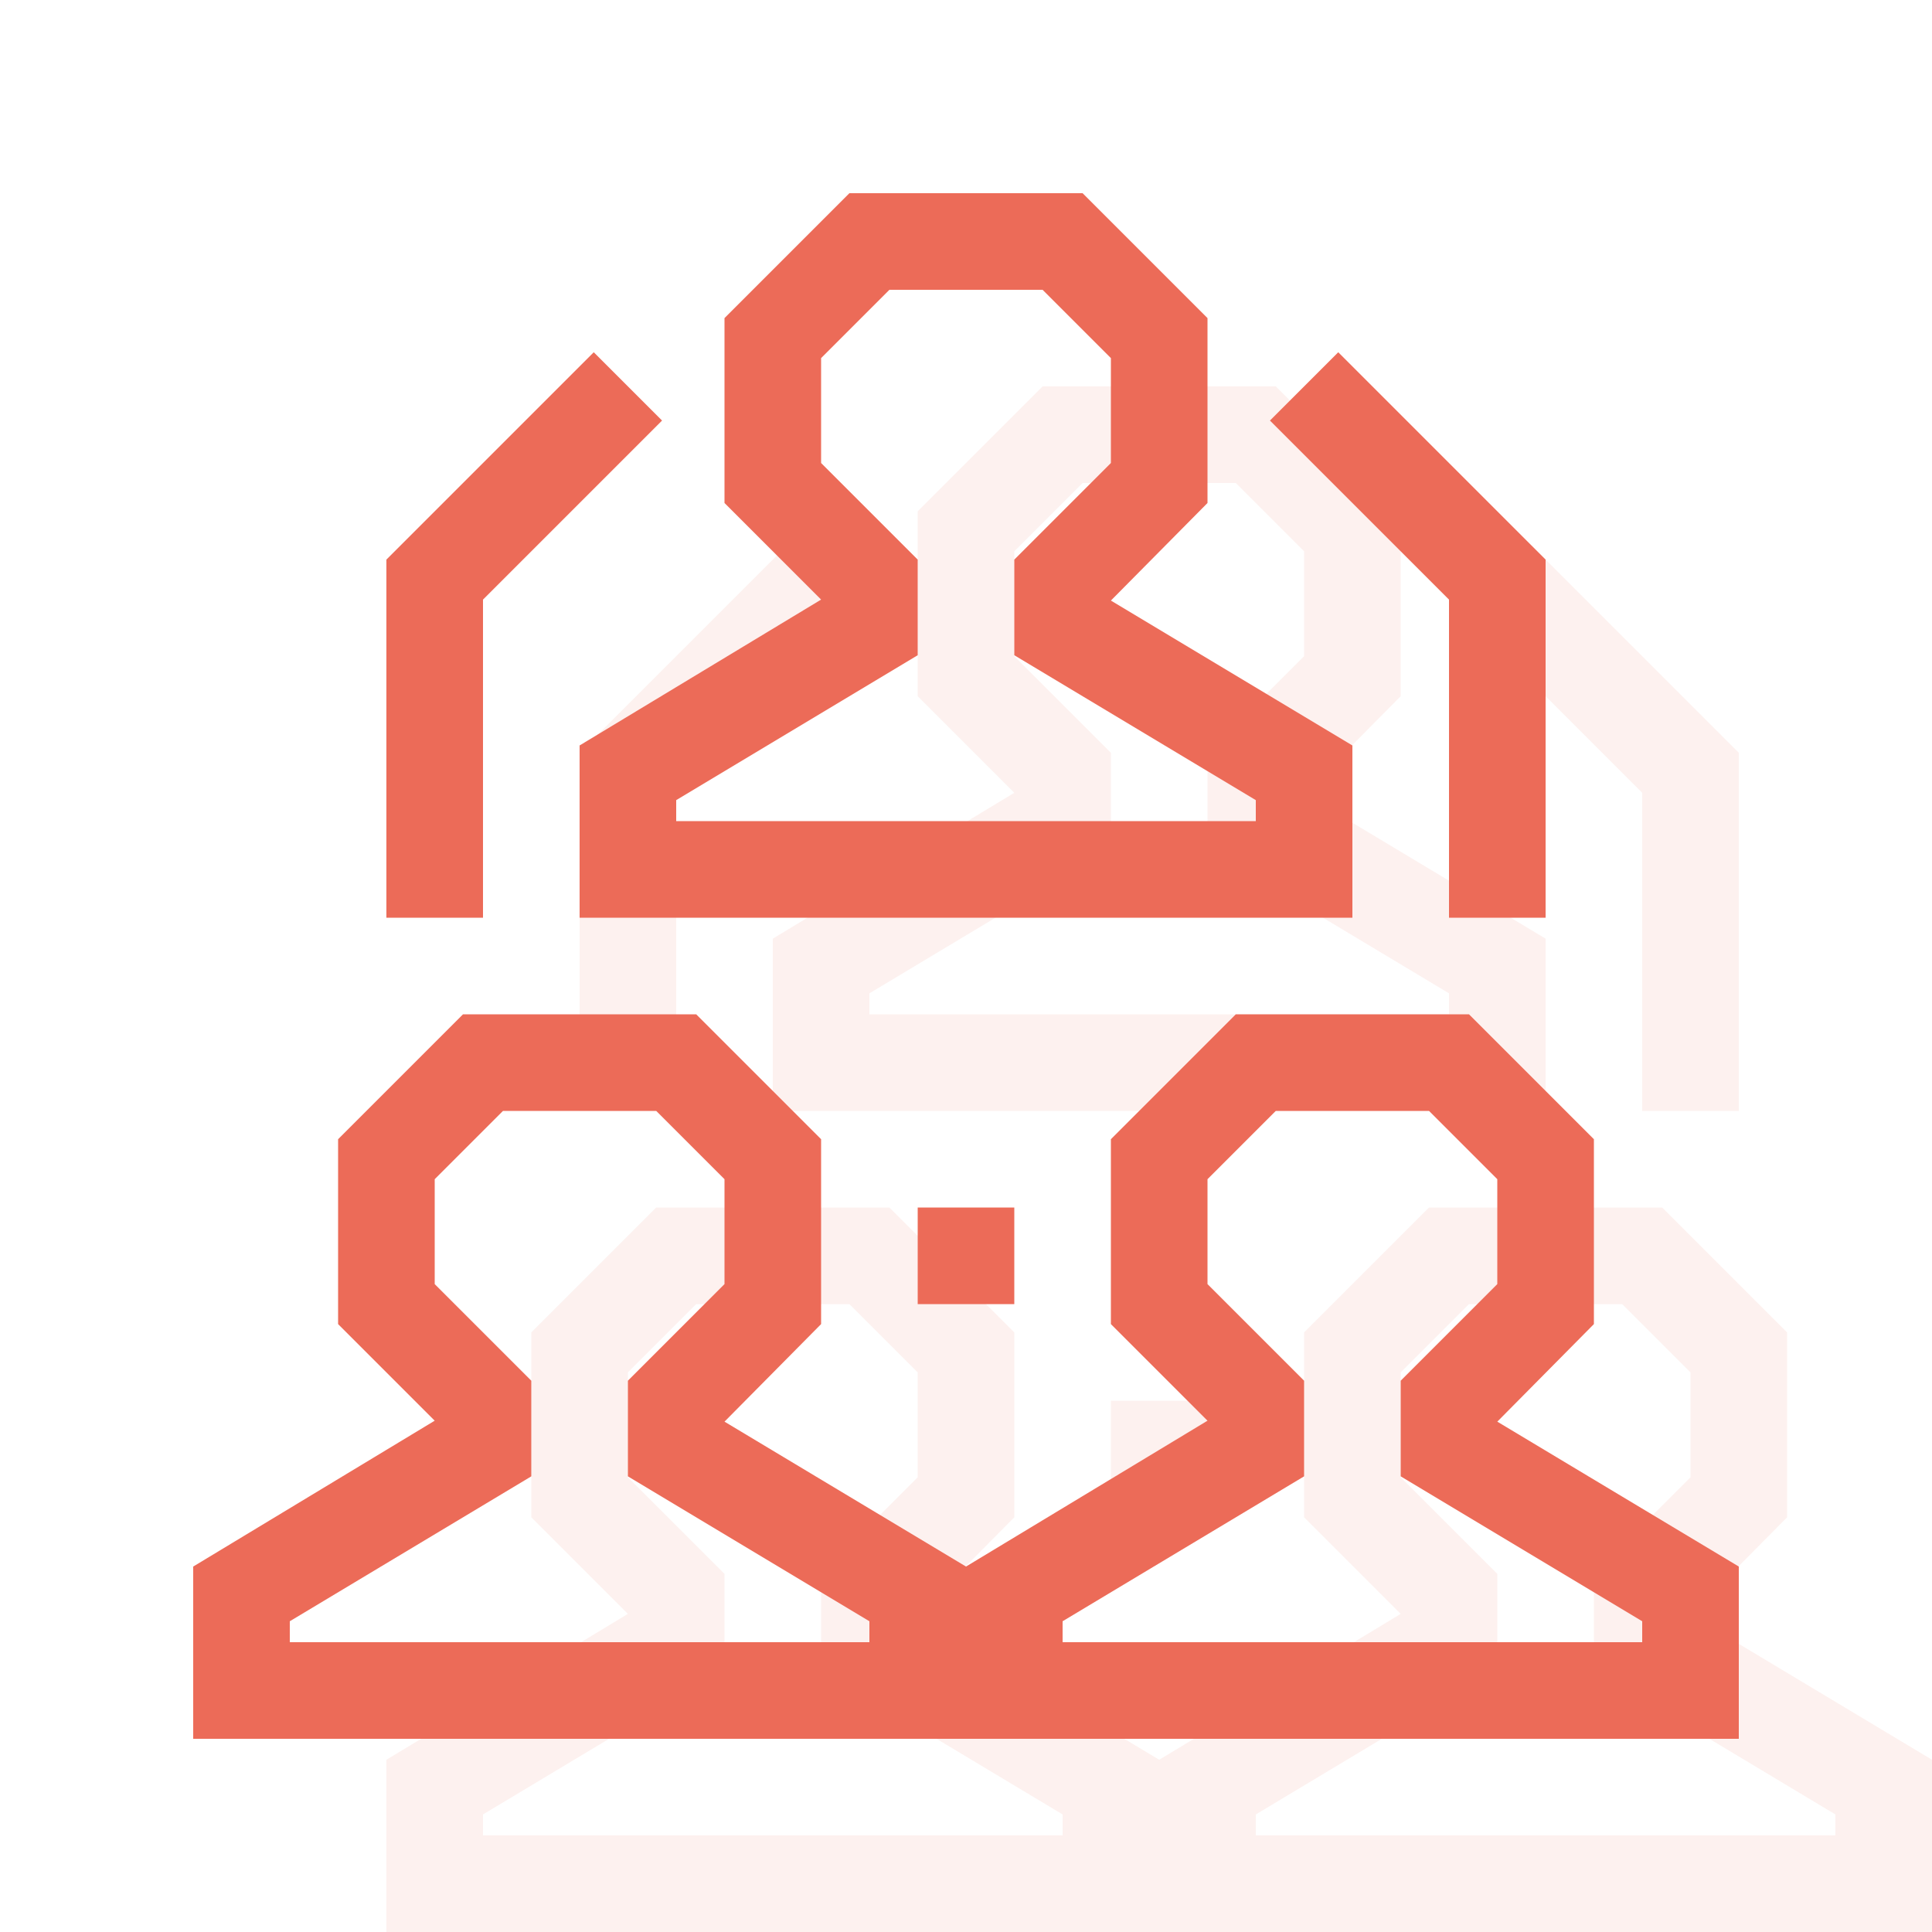 <svg xmlns="http://www.w3.org/2000/svg" width="40" height="40" viewBox="0 0 40 40">
  <g fill="none" fill-rule="evenodd">
    <path fill="#EC6B58" d="M18.414,25 L21,27.586 L21,31.414 L19,33.434 L24,36.434 L29,33.414 L27,31.414 L27,27.586 L29.586,25 L34.414,25 L37,27.586 L37,31.414 L35,33.434 L40,36.434 L40,40 L8,40 L8,36.434 L13,33.414 L11,31.414 L11,27.586 L13.586,25 L18.414,25 Z M33.586,27 L30.414,27 L29,28.414 L29,30.586 L31,32.586 L31,34.566 L26,37.566 L26,38 L38,38 L38,37.566 L33,34.566 L33,32.586 L35,30.586 L35,28.414 L33.586,27 Z M17.586,27 L14.414,27 L13,28.414 L13,30.586 L15,32.586 L15,34.566 L10,37.566 L10,38 L22,38 L22,37.566 L17,34.566 L17,32.586 L19,30.586 L19,28.414 L17.586,27 Z M25,29 L25,31 L23,31 L23,29 L25,29 Z M26.414,8 L29,10.586 L29,14.414 L27,16.434 L32,19.434 L32,23 L16,23 L16,19.434 L21,16.414 L19,14.414 L19,10.586 L21.586,8 L26.414,8 Z M16.293,11.293 L17.707,12.707 L14,16.414 L14,23 L12,23 L12,15.586 L16.293,11.293 Z M31.707,11.293 L36,15.586 L36,23 L34,23 L34,16.414 L30.293,12.707 L31.707,11.293 Z M25.586,10 L22.414,10 L21,11.414 L21,13.586 L23,15.586 L23,17.566 L18,20.566 L18,21 L30,21 L30,20.566 L25,17.566 L25,15.586 L27,13.586 L27,11.414 L25.586,10 Z" opacity=".097"/>
    <path fill="#EC6B58" d="M14.414,21 L17,23.586 L17,27.414 L15,29.434 L20,32.434 L25,29.414 L23,27.414 L23,23.586 L25.586,21 L30.414,21 L33,23.586 L33,27.414 L31,29.434 L36,32.434 L36,36 L4,36 L4,32.434 L9,29.414 L7,27.414 L7,23.586 L9.586,21 L14.414,21 Z M29.586,23 L26.414,23 L25,24.414 L25,26.586 L27,28.586 L27,30.566 L22,33.566 L22,34 L34,34 L34,33.566 L29,30.566 L29,28.586 L31,26.586 L31,24.414 L29.586,23 Z M13.586,23 L10.414,23 L9,24.414 L9,26.586 L11,28.586 L11,30.566 L6,33.566 L6,34 L18,34 L18,33.566 L13,30.566 L13,28.586 L15,26.586 L15,24.414 L13.586,23 Z M21,25 L21,27 L19,27 L19,25 L21,25 Z M22.414,4 L25,6.586 L25,10.414 L23,12.434 L28,15.434 L28,19 L12,19 L12,15.434 L17,12.414 L15,10.414 L15,6.586 L17.586,4 L22.414,4 Z M12.293,7.293 L13.707,8.707 L10,12.414 L10,19 L8,19 L8,11.586 L12.293,7.293 Z M27.707,7.293 L32,11.586 L32,19 L30,19 L30,12.414 L26.293,8.707 L27.707,7.293 Z M21.586,6 L18.414,6 L17,7.414 L17,9.586 L19,11.586 L19,13.566 L14,16.566 L14,17 L26,17 L26,16.566 L21,13.566 L21,11.586 L23,9.586 L23,7.414 L21.586,6 Z"/>
  </g>
</svg>
